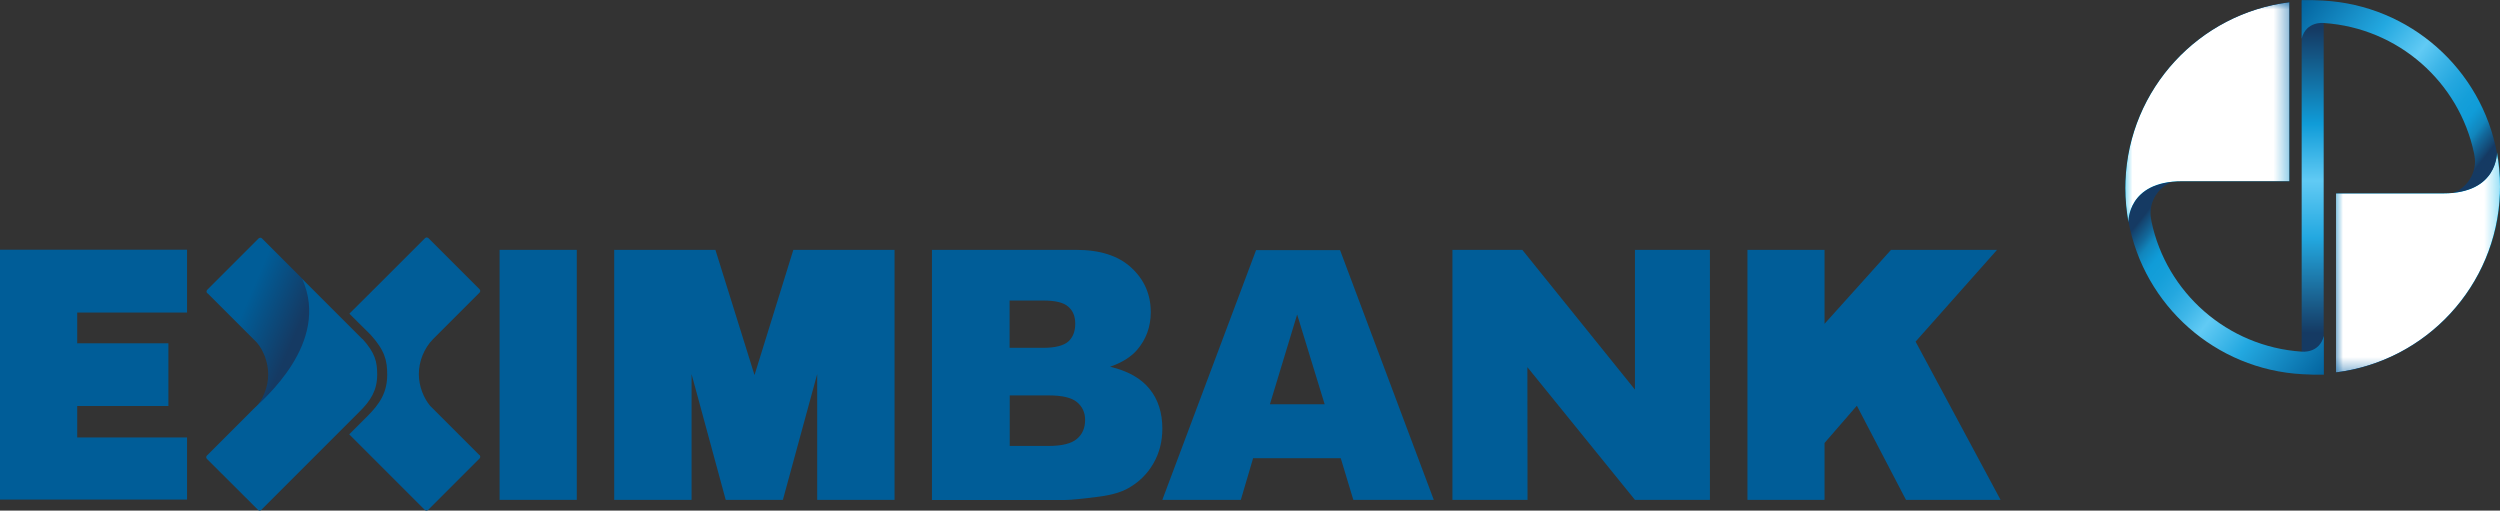 <?xml version="1.0" encoding="UTF-8"?>
<svg xmlns="http://www.w3.org/2000/svg" xmlns:xlink="http://www.w3.org/1999/xlink" viewBox="0 0 177.1 36.17">
  <rect x="0" y="0" width="177.1" height="36.17" fill="#333333" stroke="none"/>
  <defs>
    <style>
      .cls-1 {
        fill: url(#linear-gradient);
      }

      .cls-1, .cls-2, .cls-3, .cls-4, .cls-5, .cls-6, .cls-7, .cls-8, .cls-9, .cls-10, .cls-11, .cls-12 {
        stroke-width: 0px;
      }

      .cls-2 {
        fill: url(#linear-gradient-6);
      }

      .cls-3 {
        fill: #005d98;
      }

      .cls-13 {
        clip-path: url(#clippath-2);
      }

      .cls-14 {
        isolation: isolate;
      }

      .cls-15 {
        clip-path: url(#clippath-6);
      }

      .cls-4 {
        fill: url(#linear-gradient-5);
      }

      .cls-5 {
        fill: none;
      }

      .cls-16 {
        clip-path: url(#clippath-7);
      }

      .cls-17 {
        clip-path: url(#clippath-1);
      }

      .cls-18 {
        clip-path: url(#clippath-4);
      }

      .cls-6 {
        fill: url(#linear-gradient-2);
      }

      .cls-7 {
        fill: url(#radial-gradient-2);
      }

      .cls-8 {
        fill: url(#linear-gradient-3);
      }

      .cls-19 {
        clip-path: url(#clippath-9);
      }

      .cls-20 {
        clip-path: url(#clippath);
      }

      .cls-9 {
        fill: url(#radial-gradient);
      }

      .cls-21 {
        clip-path: url(#clippath-3);
      }

      .cls-22 {
        clip-path: url(#clippath-8);
      }

      .cls-23 {
        mix-blend-mode: overlay;
      }

      .cls-24 {
        mask: url(#mask-1);
      }

      .cls-25 {
        mask: url(#mask);
      }

      .cls-26 {
        clip-path: url(#clippath-5);
      }

      .cls-10 {
        fill: url(#radial-gradient-3);
      }

      .cls-11 {
        fill: url(#linear-gradient-4);
      }

      .cls-12 {
        fill: url(#radial-gradient-4);
      }
    </style>
    <clipPath id="clippath">
      <path class="cls-5" d="m18.16,24.24s0,0,0,0t0,0m0,0s0,0,0,0c0,0,0,0,0,0m0,0s0,0,0,0t0,0m0,0s0,0,0,0c0,0,0,0,0,0m0,0s0,0,0,0c0,0,0,0,0,0m0,0s0,0,0,0c0,0,0,0,0,0m0,0s0,0,0,0t0,0m.16-7.35s-2.98,2.97-3.63,3.63c0,0-.02.02-.02.02-.02.03-.04.07-.04.11,0,.04.01.07.03.09,0,0,0,.01.01.02l.02.02s0,0,.02,0l3.49,3.49c.45.53.8,1.38.8,2.25,0,.9-.37,1.83-1.01,2.48,0,0,5.77-4.48,3.46-9.22-.53-.53-2.89-2.89-2.9-2.9-.03-.02-.07-.04-.11-.04s-.08.02-.11.04"/>
    </clipPath>
    <linearGradient id="linear-gradient" x1="-198.62" y1="156.97" x2="-198.22" y2="156.97" gradientTransform="translate(2478.27 -3085.35) rotate(-90) scale(15.67 -15.67)" gradientUnits="userSpaceOnUse">
      <stop offset="0" stop-color="#153a63"/>
      <stop offset=".35" stop-color="#153a63"/>
      <stop offset="1" stop-color="#005d98"/>
    </linearGradient>
    <clipPath id="clippath-1">
      <path class="cls-5" d="m163.05,26.46s1.56,0,1.56,0V.07s-1.56,0-1.56,0v26.4Z"/>
    </clipPath>
    <linearGradient id="linear-gradient-2" x1="-192.81" y1="161.89" x2="-192.41" y2="161.89" gradientTransform="translate(11040.29 -12926.74) rotate(-90) scale(67.18 -67.18)" gradientUnits="userSpaceOnUse">
      <stop offset="0" stop-color="#153a63"/>
      <stop offset=".1" stop-color="#153a63"/>
      <stop offset=".35" stop-color="#23a8e0"/>
      <stop offset=".5" stop-color="#61caf4"/>
      <stop offset=".65" stop-color="#109cd8"/>
      <stop offset=".9" stop-color="#153a63"/>
      <stop offset="1" stop-color="#153a63"/>
    </linearGradient>
    <clipPath id="clippath-2">
      <path class="cls-5" d="m163.11,0h-.06v2.74c.32-1.27,1.57-1.11,1.57-1.11,5.27.35,9.58,4.18,10.64,9.22,0,0,.07.38.07.58,0,1.16-.86,2.17-1.98,2.35,3.43-.12,3.57-2.47,3.54-2.91-1.09-5.95-6.15-10.5-12.33-10.83l-.73-.03h-.73Z"/>
    </clipPath>
    <linearGradient id="linear-gradient-3" x1="-194.68" y1="158.04" x2="-194.29" y2="158.04" gradientTransform="translate(-6923.54 8735.94) rotate(90) scale(44.89 -44.89)" gradientUnits="userSpaceOnUse">
      <stop offset="0" stop-color="#005d98"/>
      <stop offset=".35" stop-color="#23a8e0"/>
      <stop offset=".53" stop-color="#61caf4"/>
      <stop offset=".62" stop-color="#3eb6e8"/>
      <stop offset=".71" stop-color="#24a7df"/>
      <stop offset=".79" stop-color="#159fd9"/>
      <stop offset=".85" stop-color="#109cd8"/>
      <stop offset=".87" stop-color="#1095d0"/>
      <stop offset=".91" stop-color="#1185bc"/>
      <stop offset=".94" stop-color="#12699c"/>
      <stop offset=".99" stop-color="#14446f"/>
      <stop offset="1" stop-color="#153a63"/>
    </linearGradient>
    <clipPath id="clippath-3">
      <path class="cls-5" d="m173.09,13.7h-7.6v12.68c6.39-.79,11.37-6.13,11.61-12.67h0c0-.17.01-.33.01-.49,0-.83-.08-1.63-.22-2.42,0,0,.1,2.9-3.8,2.9"/>
    </clipPath>
    <linearGradient id="linear-gradient-4" x1="-190.56" y1="157.55" x2="-190.17" y2="157.55" gradientTransform="translate(-6921.6 -5850.55) rotate(180) scale(37.25 -37.25)" gradientUnits="userSpaceOnUse">
      <stop offset="0" stop-color="#19baed"/>
      <stop offset=".41" stop-color="#0c8dc9"/>
      <stop offset=".79" stop-color="#036bad"/>
      <stop offset="1" stop-color="#005ea3"/>
    </linearGradient>
    <clipPath id="clippath-4">
      <rect class="cls-5" x="165.48" y="10.8" width="11.62" height="15.58"/>
    </clipPath>
    <clipPath id="clippath-5">
      <path class="cls-5" d="m165.48,26.38c6.39-.79,11.37-6.13,11.61-12.67h0c0-.17.01-.33.01-.49,0-.83-.08-1.63-.22-2.42,0,0,.1,2.9-3.8,2.9h-7.6v12.68Z"/>
    </clipPath>
    <radialGradient id="radial-gradient" cx="-196.5" cy="159.93" fx="-196.5" fy="159.93" r=".39" gradientTransform="translate(6821.82 5435.49) scale(33.88 -33.9)" gradientUnits="userSpaceOnUse">
      <stop offset="0" stop-color="#020202"/>
      <stop offset=".85" stop-color="#000"/>
      <stop offset="1" stop-color="#fff"/>
    </radialGradient>
    <mask id="mask" x="165.48" y="10.8" width="11.62" height="15.58" maskUnits="userSpaceOnUse">
      <rect class="cls-9" x="165.48" y="10.8" width="11.62" height="15.58"/>
    </mask>
    <radialGradient id="radial-gradient-2" cx="-196.5" cy="159.93" fx="-196.5" fy="159.93" r=".39" gradientTransform="translate(6821.78 5435.49) scale(33.88 -33.9)" gradientUnits="userSpaceOnUse">
      <stop offset="0" stop-color="#fff"/>
      <stop offset=".85" stop-color="#fff"/>
      <stop offset="1" stop-color="#fff"/>
    </radialGradient>
    <clipPath id="clippath-6">
      <path class="cls-5" d="m150.78,15.68c1.09,5.95,6.15,10.5,12.33,10.83l.73.03h.78v-2.74c-.32,1.27-1.57,1.11-1.57,1.11-5.27-.35-9.58-4.18-10.64-9.22,0,0-.07-.38-.07-.58,0-1.16.86-2.17,1.98-2.35-3.43.12-3.56,2.47-3.54,2.91"/>
    </clipPath>
    <linearGradient id="linear-gradient-5" x1="-190.73" y1="161.55" x2="-190.34" y2="161.55" gradientTransform="translate(7408.95 -8532.02) rotate(-90) scale(44.89 -44.89)" xlink:href="#linear-gradient-3"/>
    <clipPath id="clippath-7">
      <path class="cls-5" d="m150.57,12.83h0c0,.17-.01.33-.01.49,0,.83.08,1.63.22,2.42,0,0-.1-2.9,3.8-2.9h7.6V.16c-6.39.79-11.37,6.13-11.61,12.67"/>
    </clipPath>
    <linearGradient id="linear-gradient-6" x1="-194.88" y1="162.21" x2="-194.49" y2="162.21" gradientTransform="translate(7410.58 6050.43) scale(37.25 -37.25)" xlink:href="#linear-gradient-4"/>
    <clipPath id="clippath-8">
      <rect class="cls-5" x="150.56" y=".16" width="11.62" height="15.58"/>
    </clipPath>
    <clipPath id="clippath-9">
      <path class="cls-5" d="m162.18.16c-6.39.79-11.37,6.13-11.61,12.67h0c0,.17-.01.33-.01.49,0,.83.08,1.63.22,2.42,0,0-.1-2.9,3.8-2.9h7.6V.16Z"/>
    </clipPath>
    <radialGradient id="radial-gradient-3" cx="-189.53" cy="160.34" fx="-189.53" fy="160.34" r=".39" gradientTransform="translate(-6258.03 -5423.08) rotate(-180) scale(33.88 -33.9)" xlink:href="#radial-gradient"/>
    <mask id="mask-1" x="150.56" y=".16" width="11.62" height="15.58" maskUnits="userSpaceOnUse">
      <rect class="cls-10" x="150.56" y=".16" width="11.62" height="15.58"/>
    </mask>
    <radialGradient id="radial-gradient-4" cx="-189.52" cy="160.34" fx="-189.52" fy="160.34" r=".39" gradientTransform="translate(-6257.98 -5423.11) rotate(-180) scale(33.88 -33.9)" xlink:href="#radial-gradient-2"/>
  </defs>
  <g class="cls-14">
    <g id="Layer_2" data-name="Layer 2">
      <g id="Layer_1-2" data-name="Layer 1">
        <g>
          <path class="cls-3" d="m26.89,24.01c.08.07.15.15.22.23l.36.36-.58-.59Z"/>
          <polygon class="cls-3" points="123.79 17.7 129.25 17.7 129.25 22.94 133.96 17.7 141.47 17.7 135.7 24.2 141.72 35.41 135.02 35.41 131.54 28.74 129.25 31.38 129.25 35.41 123.79 35.41 123.79 17.7"/>
          <polygon class="cls-3" points="102.89 17.7 107.84 17.7 115.82 27.6 115.82 17.7 121.13 17.7 121.13 35.41 115.82 35.41 108.2 26.01 108.21 35.41 102.89 35.41 102.89 17.7"/>
          <polygon class="cls-3" points="5.47 22.14 13.25 22.14 13.25 17.69 0 17.69 0 35.39 13.25 35.39 13.25 30.99 5.47 30.99 5.47 28.76 11.93 28.76 11.93 24.32 5.47 24.32 5.47 24.28 5.47 22.14"/>
          <path class="cls-3" d="m66.02,17.7h10.21c1.7,0,3.01.42,3.92,1.27.91.84,1.37,1.89,1.37,3.14,0,1.04-.33,1.94-.98,2.69-.44.5-1.07.89-1.9,1.18,1.27.3,2.2.83,2.8,1.58.6.74.9,1.68.9,2.8,0,.92-.21,1.74-.64,2.48-.42.73-1.01,1.31-1.75,1.73-.46.27-1.15.49-2.07.61-1.23.16-2.04.24-2.44.24h-9.42v-17.71Zm5.5,6.94h2.37c.85,0,1.44-.15,1.78-.44.33-.29.5-.72.5-1.27,0-.52-.16-.92-.5-1.21-.33-.29-.91-.43-1.74-.43h-2.41v3.35Zm0,6.95h2.78c.94,0,1.6-.17,1.99-.5.39-.33.58-.78.58-1.34,0-.52-.19-.94-.57-1.26-.38-.32-1.05-.48-2-.48h-2.77v3.58Z"/>
          <path class="cls-3" d="m94.97,32.46h-6.2l-.87,2.95h-5.56l6.64-17.69h5.95l6.64,17.69h-5.7l-.89-2.95Zm-1.13-3.82l-1.95-6.36-1.93,6.36h3.88Z"/>
          <rect class="cls-3" x="35.39" y="17.7" width="5.47" height="17.71"/>
          <polygon class="cls-3" points="63.35 17.7 57.89 17.7 56.2 17.7 53.45 26.57 50.68 17.7 48.99 17.7 43.52 17.7 43.51 17.7 43.51 35.41 43.52 35.41 47.98 35.41 48.99 35.41 48.99 26.5 51.41 35.41 55.46 35.41 57.89 26.5 57.89 35.41 58.9 35.41 63.35 35.41 63.37 35.41 63.37 17.7 63.35 17.7"/>
          <path class="cls-3" d="m34,32.28s0-.01,0-.02l-.02-.02s-.01,0-.02,0l-3.49-3.49c-.45-.54-.8-1.38-.8-2.25,0-.9.37-1.83,1.01-2.48l3.28-3.28s.01-.01.02-.02c.02-.03.04-.07.04-.11s-.02-.08-.04-.11c0,0,0,0,0,0l-.02-.02s0,0,0,0l-3.62-3.62s-.07-.04-.11-.04-.08.02-.12.05l-3.25,3.25-2.11,2.1c.89.89,1.51,1.5,1.51,1.5,1.01,1.12,1.17,1.83,1.17,2.82,0,1.25-.51,2.05-1.4,2.94l-1.29,1.29c2.12,2.12,5.36,5.36,5.36,5.36.03.03.07.04.11.04s.08-.02.11-.04c0,0,2.97-2.97,3.63-3.63,0,0,.02-.02.03-.03.02-.03.04-.06.04-.11,0-.04-.01-.07-.03-.1"/>
          <g class="cls-20">
            <rect class="cls-1" x="11.77" y="16.31" width="14.77" height="13.18" transform="translate(-9.45 31.45) rotate(-66.72)"/>
          </g>
          <path class="cls-3" d="m25.67,24.02s-2.99-2.99-4.26-4.26c2.03,4.55-2.81,8.57-3.46,9.22l-3.28,3.28s-.01.01-.02.02c-.03.03-.04.07-.04.11s.02.08.04.11c0,0,0,0,0,0l.02.02s0,0,0,0l3.62,3.61s.07.04.11.04.08-.02.11-.05l3.25-3.25,3.71-3.71c.8-.79,1.25-1.52,1.25-2.63,0-.89-.14-1.52-1.04-2.52"/>
          <g class="cls-17">
            <rect class="cls-6" x="163.05" y=".06" width="1.56" height="26.4"/>
          </g>
          <g class="cls-13">
            <rect class="cls-8" x="160.29" y="-2.82" width="19.39" height="19.41" transform="translate(59.74 136.45) rotate(-51.92)"/>
          </g>
          <g class="cls-21">
            <rect class="cls-11" x="161.59" y="9.16" width="19.42" height="18.86" transform="translate(48.55 139.51) rotate(-50.77)"/>
          </g>
          <g class="cls-23">
            <g class="cls-18">
              <g class="cls-26">
                <g class="cls-25">
                  <rect class="cls-7" x="165.48" y="10.8" width="11.62" height="15.58"/>
                </g>
              </g>
            </g>
          </g>
          <g class="cls-15">
            <rect class="cls-4" x="147.99" y="9.95" width="19.39" height="19.41" transform="translate(44.97 131.66) rotate(-51.92)"/>
          </g>
          <g class="cls-16">
            <rect class="cls-2" x="146.66" y="-1.48" width="19.42" height="18.86" transform="translate(51.31 124.04) rotate(-50.76)"/>
          </g>
          <g class="cls-23">
            <g class="cls-22">
              <g class="cls-19">
                <g class="cls-24">
                  <rect class="cls-12" x="150.56" y=".16" width="11.62" height="15.58"/>
                </g>
              </g>
            </g>
          </g>
        </g>
      </g>
    </g>
  </g>
</svg>